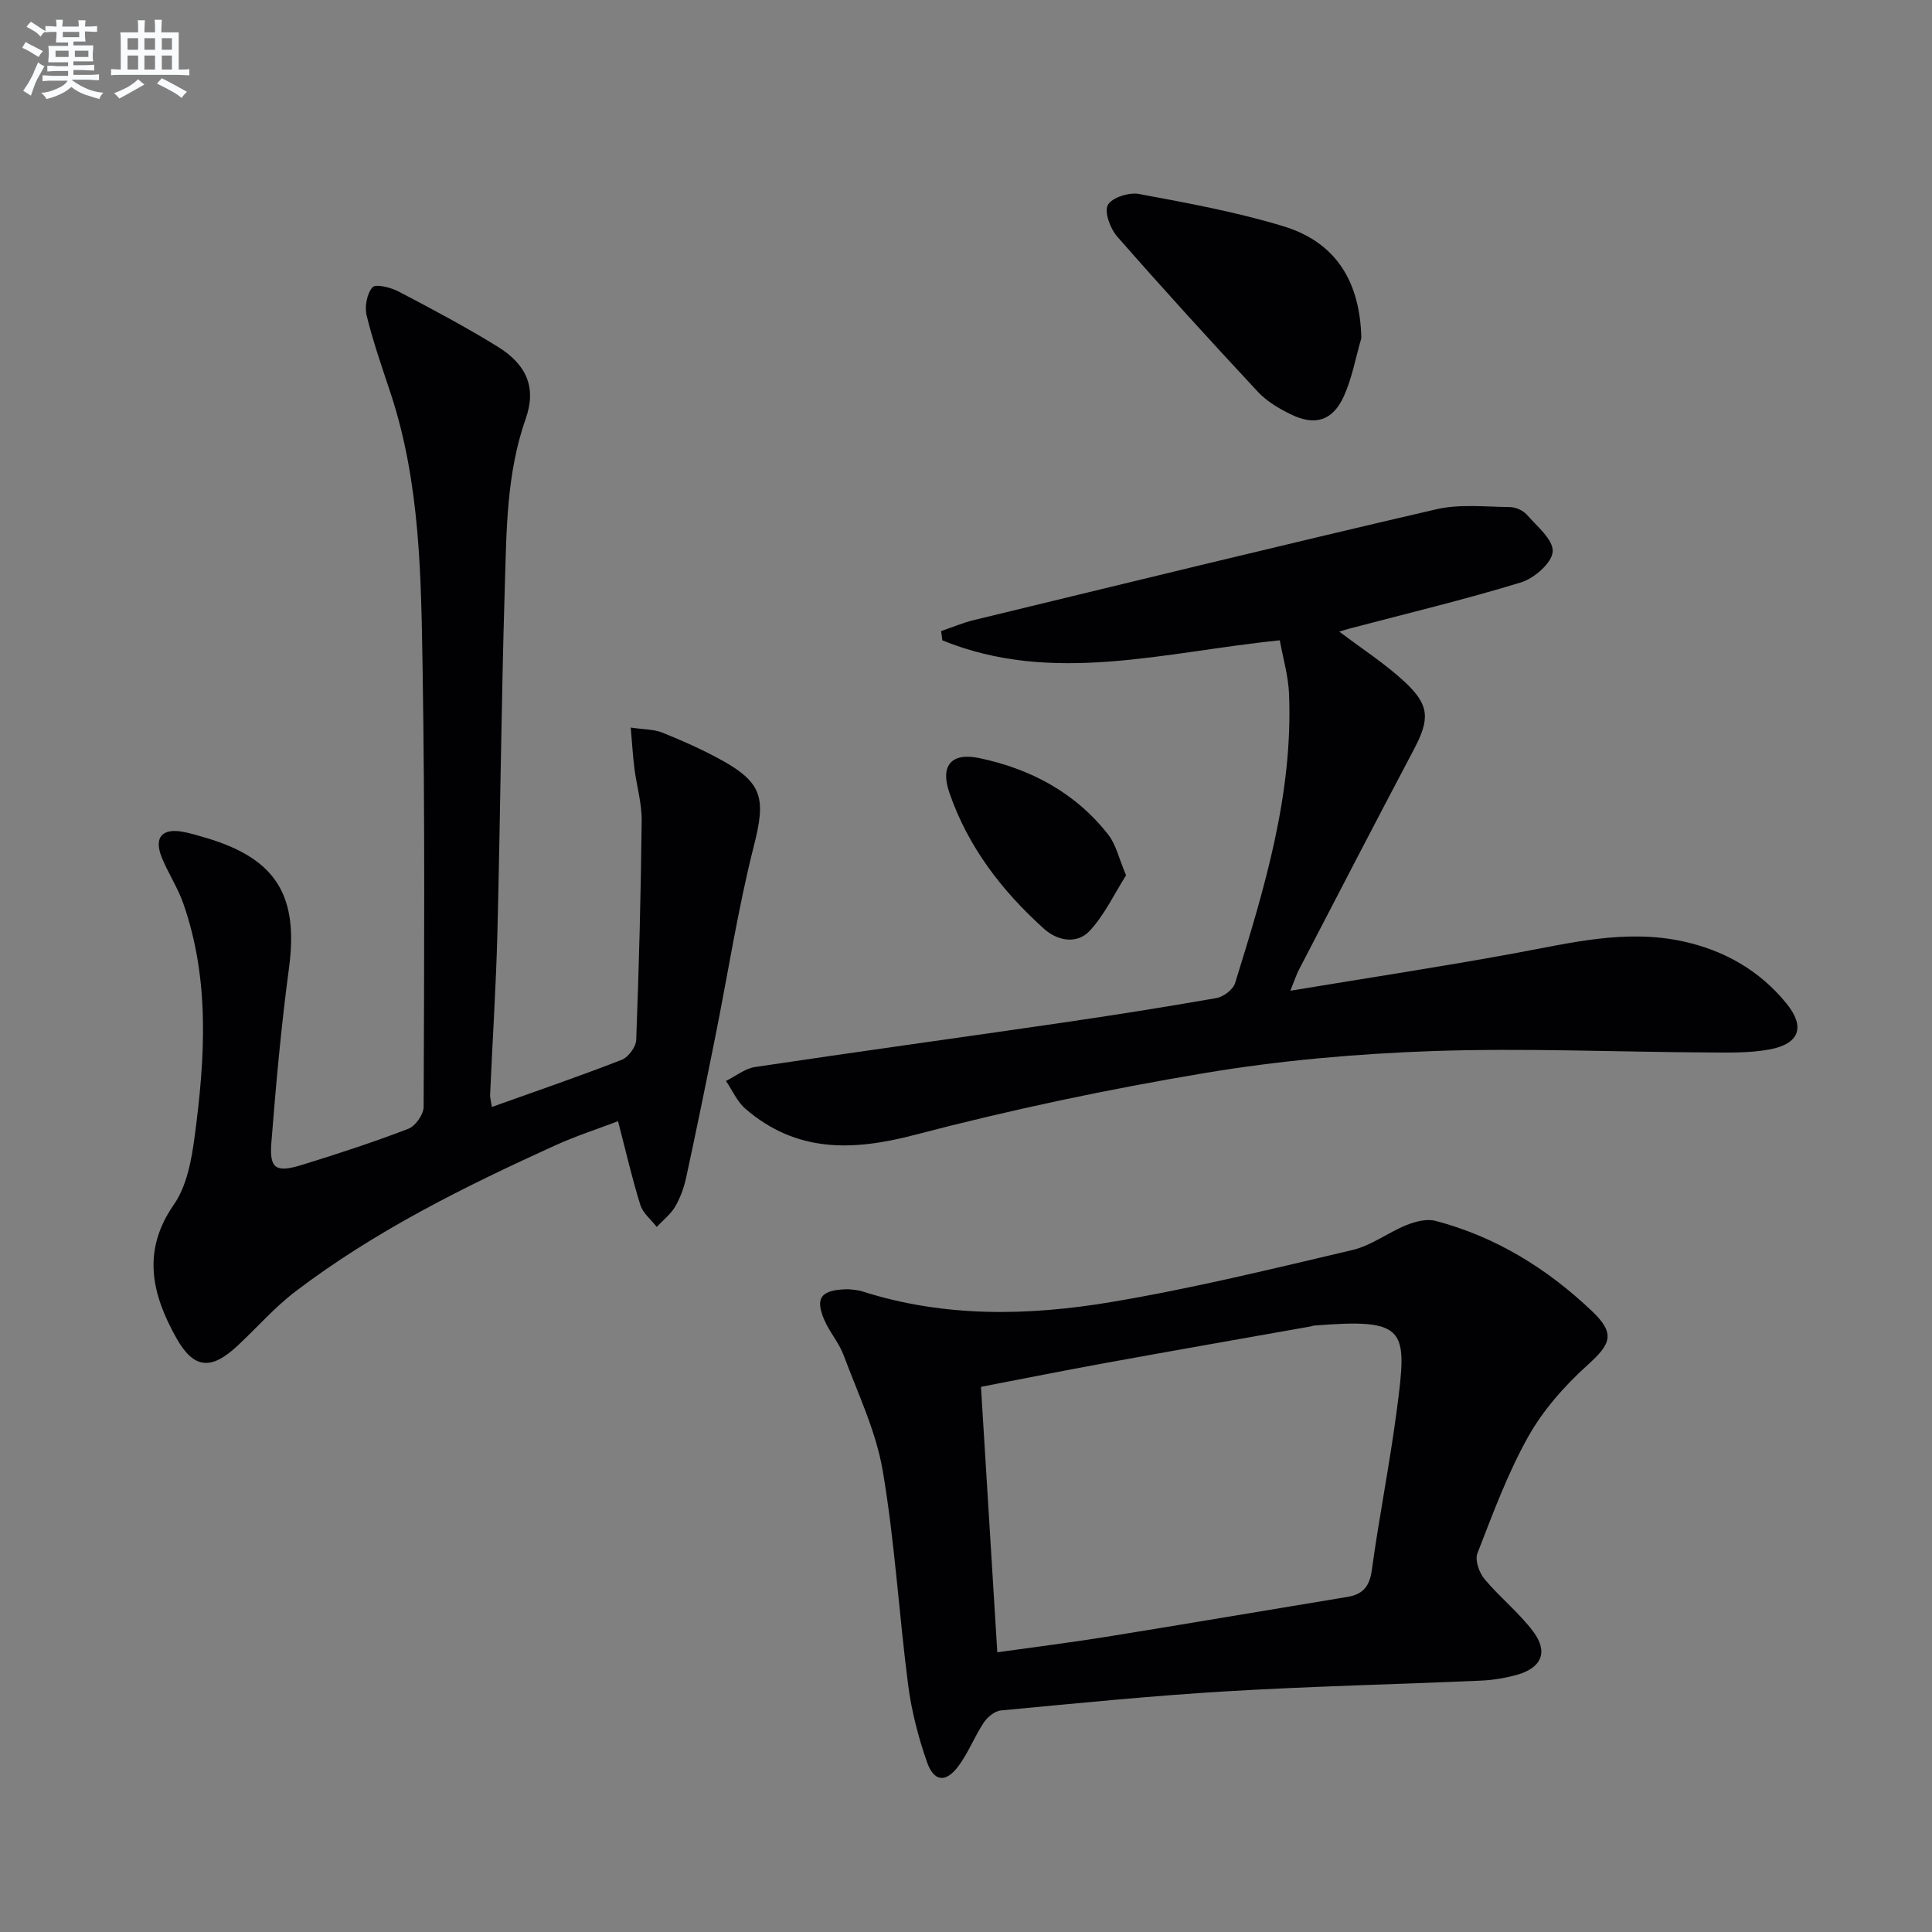 <svg enable-background="new 0 0 400 400" viewBox="0 0 400 400" xmlns="http://www.w3.org/2000/svg"><rect x="0" y="0" width="400" height="400" fill="#808080" stroke="none"/><g fill="#010103"><path d="m101.85 229.18c9.4-3.36 18.19-6.38 26.85-9.75 1.37-.53 2.96-2.65 3.02-4.1.57-15.13.97-30.28 1.13-45.42.04-3.6-1.04-7.2-1.5-10.81-.33-2.56-.47-5.14-.76-8.46 2.75.4 4.78.34 6.51 1.03 4.01 1.6 7.97 3.37 11.77 5.42 9.13 4.92 9.71 8.2 7.21 18.05-3.3 13-5.34 26.31-7.98 39.48-1.95 9.74-3.94 19.48-6.04 29.19-.45 2.08-1.21 4.19-2.28 6.02-.94 1.59-2.52 2.81-3.81 4.19-1.17-1.51-2.87-2.85-3.4-4.56-1.71-5.49-3-11.12-4.61-17.33-4.41 1.68-8.8 3.09-12.97 4.99-18.79 8.54-37.28 17.69-53.79 30.24-4.34 3.3-8 7.51-12.01 11.25-5.46 5.1-9.06 4.88-12.7-1.63-5-8.93-7.22-17.92-.5-27.57 2.68-3.85 3.67-9.25 4.31-14.1 2.16-16.22 3.19-32.49-2.38-48.34-1.15-3.27-3.14-6.24-4.44-9.47-1.66-4.14.1-6.11 4.51-5.26 1.62.31 3.21.8 4.8 1.27 14.45 4.32 19.04 11.98 17.04 26.93-1.61 12.01-2.7 24.1-3.65 36.18-.42 5.35.94 6.21 6.23 4.59 7.45-2.29 14.87-4.72 22.14-7.51 1.46-.56 3.15-2.96 3.16-4.52.11-30.16.28-60.33-.21-90.48-.32-19.24-.47-38.61-6.61-57.23-1.77-5.35-3.64-10.68-4.98-16.14-.45-1.83.05-4.52 1.21-5.85.66-.75 3.79.03 5.41.88 6.92 3.62 13.84 7.3 20.49 11.4 6.07 3.75 8.07 8.53 5.82 14.94-4.01 11.41-3.97 23.23-4.33 34.99-.72 23.8-.93 47.61-1.53 71.42-.28 11.13-1.01 22.25-1.5 33.37-.06.79.19 1.57.37 2.7z"/><path d="m277.29 130.77c4.87 3.69 9.52 6.67 13.5 10.37 5.27 4.89 5.25 7.77 1.89 14.12-8 15.13-15.87 30.34-23.76 45.53-.51.98-.85 2.06-1.77 4.33 16.08-2.66 31.26-4.97 46.36-7.74 11.6-2.13 23.07-5.08 34.98-2.47 8.57 1.88 15.86 6.06 21.37 12.84 3.98 4.89 2.69 8.38-3.52 9.53-4.19.78-8.58.64-12.88.62-18.93-.1-37.87-.94-56.77-.29-15.74.55-31.56 1.93-47.08 4.52-20.23 3.38-40.38 7.63-60.21 12.83-12.95 3.4-24.54 3.67-35.06-5.39-1.73-1.49-2.71-3.83-4.04-5.77 2.01-.99 3.93-2.57 6.04-2.89 20.84-3.12 41.71-5.98 62.56-9.02 11-1.6 21.99-3.33 32.95-5.25 1.46-.26 3.44-1.76 3.86-3.1 6.07-19.52 12.02-39.11 11.17-59.9-.15-3.71-1.25-7.37-1.91-11.07-23.89 2.41-47.03 9.32-69.86.01-.09-.64-.17-1.28-.26-1.92 2.24-.76 4.45-1.71 6.74-2.27 31.9-7.73 63.79-15.53 95.77-22.95 4.85-1.12 10.12-.51 15.19-.46 1.21.01 2.76.67 3.55 1.57 2.12 2.41 5.52 5.2 5.37 7.65-.14 2.32-3.81 5.53-6.54 6.37-11.72 3.59-23.66 6.44-35.52 9.57-.58.15-1.17.34-2.12.63z"/><path d="m175.63 266.92c.44.07 1.8.09 3.04.49 16.9 5.38 34.19 5.04 51.3 2.18 16.81-2.81 33.43-6.88 50.04-10.79 3.91-.92 7.37-3.62 11.18-5.16 1.84-.74 4.18-1.35 5.99-.88 12.47 3.27 23.17 9.89 32.43 18.7 4.91 4.67 3.91 6.8-.97 11.2-4.72 4.26-9.15 9.28-12.24 14.79-4.28 7.63-7.33 15.96-10.52 24.15-.55 1.41.36 3.99 1.46 5.31 3.17 3.81 7.17 6.97 10.12 10.92 3.15 4.21 1.69 7.51-3.42 8.93-2.38.66-4.88 1.08-7.35 1.19-17.6.78-35.22 1.17-52.8 2.22-15.58.93-31.13 2.5-46.68 3.96-1.28.12-2.79 1.39-3.56 2.55-1.92 2.9-3.18 6.26-5.25 9.02-2.6 3.46-5.06 3.2-6.49-.92-1.79-5.13-3.18-10.5-3.88-15.87-1.92-14.8-2.77-29.77-5.28-44.46-1.4-8.18-5.15-15.98-8.08-23.85-.97-2.61-2.95-4.83-4.04-7.4-1.91-4.51-.69-6.2 5-6.28zm30.85 75.17c7.73-1.09 15.13-2.01 22.48-3.19 16.69-2.69 33.35-5.53 50.02-8.28 3.2-.53 4.57-2.16 5.04-5.54 1.53-11.17 3.76-22.25 5.21-33.42 2.17-16.61 2.07-18.75-17.25-17.21-.16.01-.31.12-.48.15-14.19 2.52-28.39 5-42.56 7.58-8.59 1.56-17.15 3.28-25.84 4.95 1.14 18.43 2.24 36.3 3.38 54.96z"/><path d="m281.85 70.02c-1.2 4.08-1.93 8.38-3.71 12.2-2.29 4.91-5.91 5.96-10.75 3.63-2.51-1.21-5.09-2.72-6.96-4.73-9.86-10.58-19.61-21.28-29.14-32.16-1.43-1.63-2.7-5.07-1.92-6.52.83-1.53 4.39-2.67 6.44-2.28 10.06 1.87 20.19 3.73 29.96 6.7 10.89 3.33 15.83 11.53 16.08 23.16z"/><path d="m233.14 181.22c-2.35 3.71-4.38 8.06-7.47 11.44-2.68 2.93-6.74 2.14-9.53-.37-8.72-7.86-15.79-17.03-19.61-28.26-1.89-5.56.47-8.28 6.21-7.08 10.66 2.24 19.98 7.19 26.78 15.95 1.53 1.98 2.09 4.71 3.62 8.32z"/></g><path d="m6.8 9.5c.6.3 1.3.7 2.1 1.1-.4.4-.7.8-.9 1.2-.7-.4-1.3-.8-1.8-1.1s-1.1-.6-1.6-.8c.2-.4.5-.8.7-1.2.4.2.8.5 1.5.8zm.9 6.9c-.3.6-.5 1.1-.7 1.7s-.4 1.1-.6 1.7c-.6-.4-1.1-.7-1.6-1 .7-1 1.2-1.8 1.5-2.4.3-.5.6-1.1.8-1.7.3-.6.5-1.2.8-1.8.3.3.8.6 1.3.8-.7 1.3-1.2 2.2-1.5 2.7zm.1-11c.4.3 1 .7 1.7 1.1-.5.2-.8.6-1.1 1.1-.5-.6-1-1-1.4-1.2s-.9-.6-1.5-.8c.2-.4.5-.7.9-1.1.5.3.9.6 1.4.9zm10.5 13.1c1 .4 2 .6 3.1.7-.4.4-.7.8-.8 1.3-.9-.2-1.9-.6-3-.9-1-.4-2-.9-2.8-1.6-.5.4-1.1.9-1.9 1.3s-1.9.9-3.3 1.2c-.1-.3-.5-.8-1.1-1.3 1 0 2.1-.3 3.2-.8 1.2-.5 1.9-1 2.3-1.7h-3.2c-.4 0-1 0-2 .1v-1.2c1 0 1.7.1 2 .1h3.3v-1h-2.3c-.2 0-.9 0-2 .1v-1.2c1.2 0 1.9.1 2 .1h2.3v-.8h-4.1c0-.7.1-1.2.1-1.6 0-.5 0-1.1-.1-1.8h4.1v-.7h-2.5c0-.6.1-1.1.1-1.6v-.6h-.5c-.4 0-1 0-1.8.1v-1.3c1.2 0 1.9.1 2.1.1h.2c0-.3 0-.8-.1-1.4h1.4c0 .6-.1 1-.1 1.4h3.4c0-.4 0-.8-.1-1.3h1.5c0 .4-.1.9-.1 1.3.7 0 1.5 0 2.5-.1v1.2c-1 0-1.8-.1-2.5-.1v.6c0 .3 0 .8.1 1.5h-2.5v.8h4.1c0 .8-.1 1.3-.1 1.8s0 1 .1 1.5h-4.1v.8h1.4c.8 0 1.8 0 2.9-.1v1.2c-1 0-1.9-.1-2.8-.1h-1.5v1h3.2c.3 0 1 0 2.1-.1v1.2c-1.1 0-1.8-.1-2.1-.1h-3.4l-.1.1c1.4 1 2.4 1.5 3.4 1.9zm-4.1-6.7v-1.3h-2.7v1.3zm2.2-4.1v-1.1h-3.4v1.1zm1.9 4.1v-1.3h-2.8v1.3z" fill="#fafbfc"/><path d="m37 6.7v2.3 5.4c1 0 1.8 0 2.2-.1v1.3c-.6 0-1.5-.1-2.5-.1h-11.9c-.7 0-1.3 0-1.8.1v-1.3c.5 0 1.1.1 2 .1v-5.2c0-1 0-1.8-.1-2.5h3.7c0-1.3 0-2.1-.1-2.5h1.5c0 .4-.1 1.3-.1 2.5h2.2c0-1.2 0-2.1-.1-2.6h1.5c0 .4-.1 1.3-.1 2.6zm-12.3 13.7c-.3-.4-.7-.8-1.1-1.1 1.1-.4 2.1-.9 2.9-1.3.8-.5 1.5-1 2.1-1.6.4.4.9.8 1.3 1.1-2.5 1.4-4.2 2.4-5.2 2.9zm3.9-10.1v-2.4h-2.2v2.4zm0 4.1v-2.9h-2.2v2.9zm3.5-4.1v-2.4h-2.2v2.4zm0 4.1v-2.9h-2.2v2.9zm.4 2.9 1-1.1c.6.3 1.4.7 2.5 1.3s2 1.1 2.7 1.5c-.4.4-.8.8-1.1 1.3-.8-.8-2.5-1.7-5.1-3zm3.1-7v-2.4h-2.1v2.4zm0 4.1v-2.9h-2.1v2.9z" fill="#fafbfc"/></svg>
